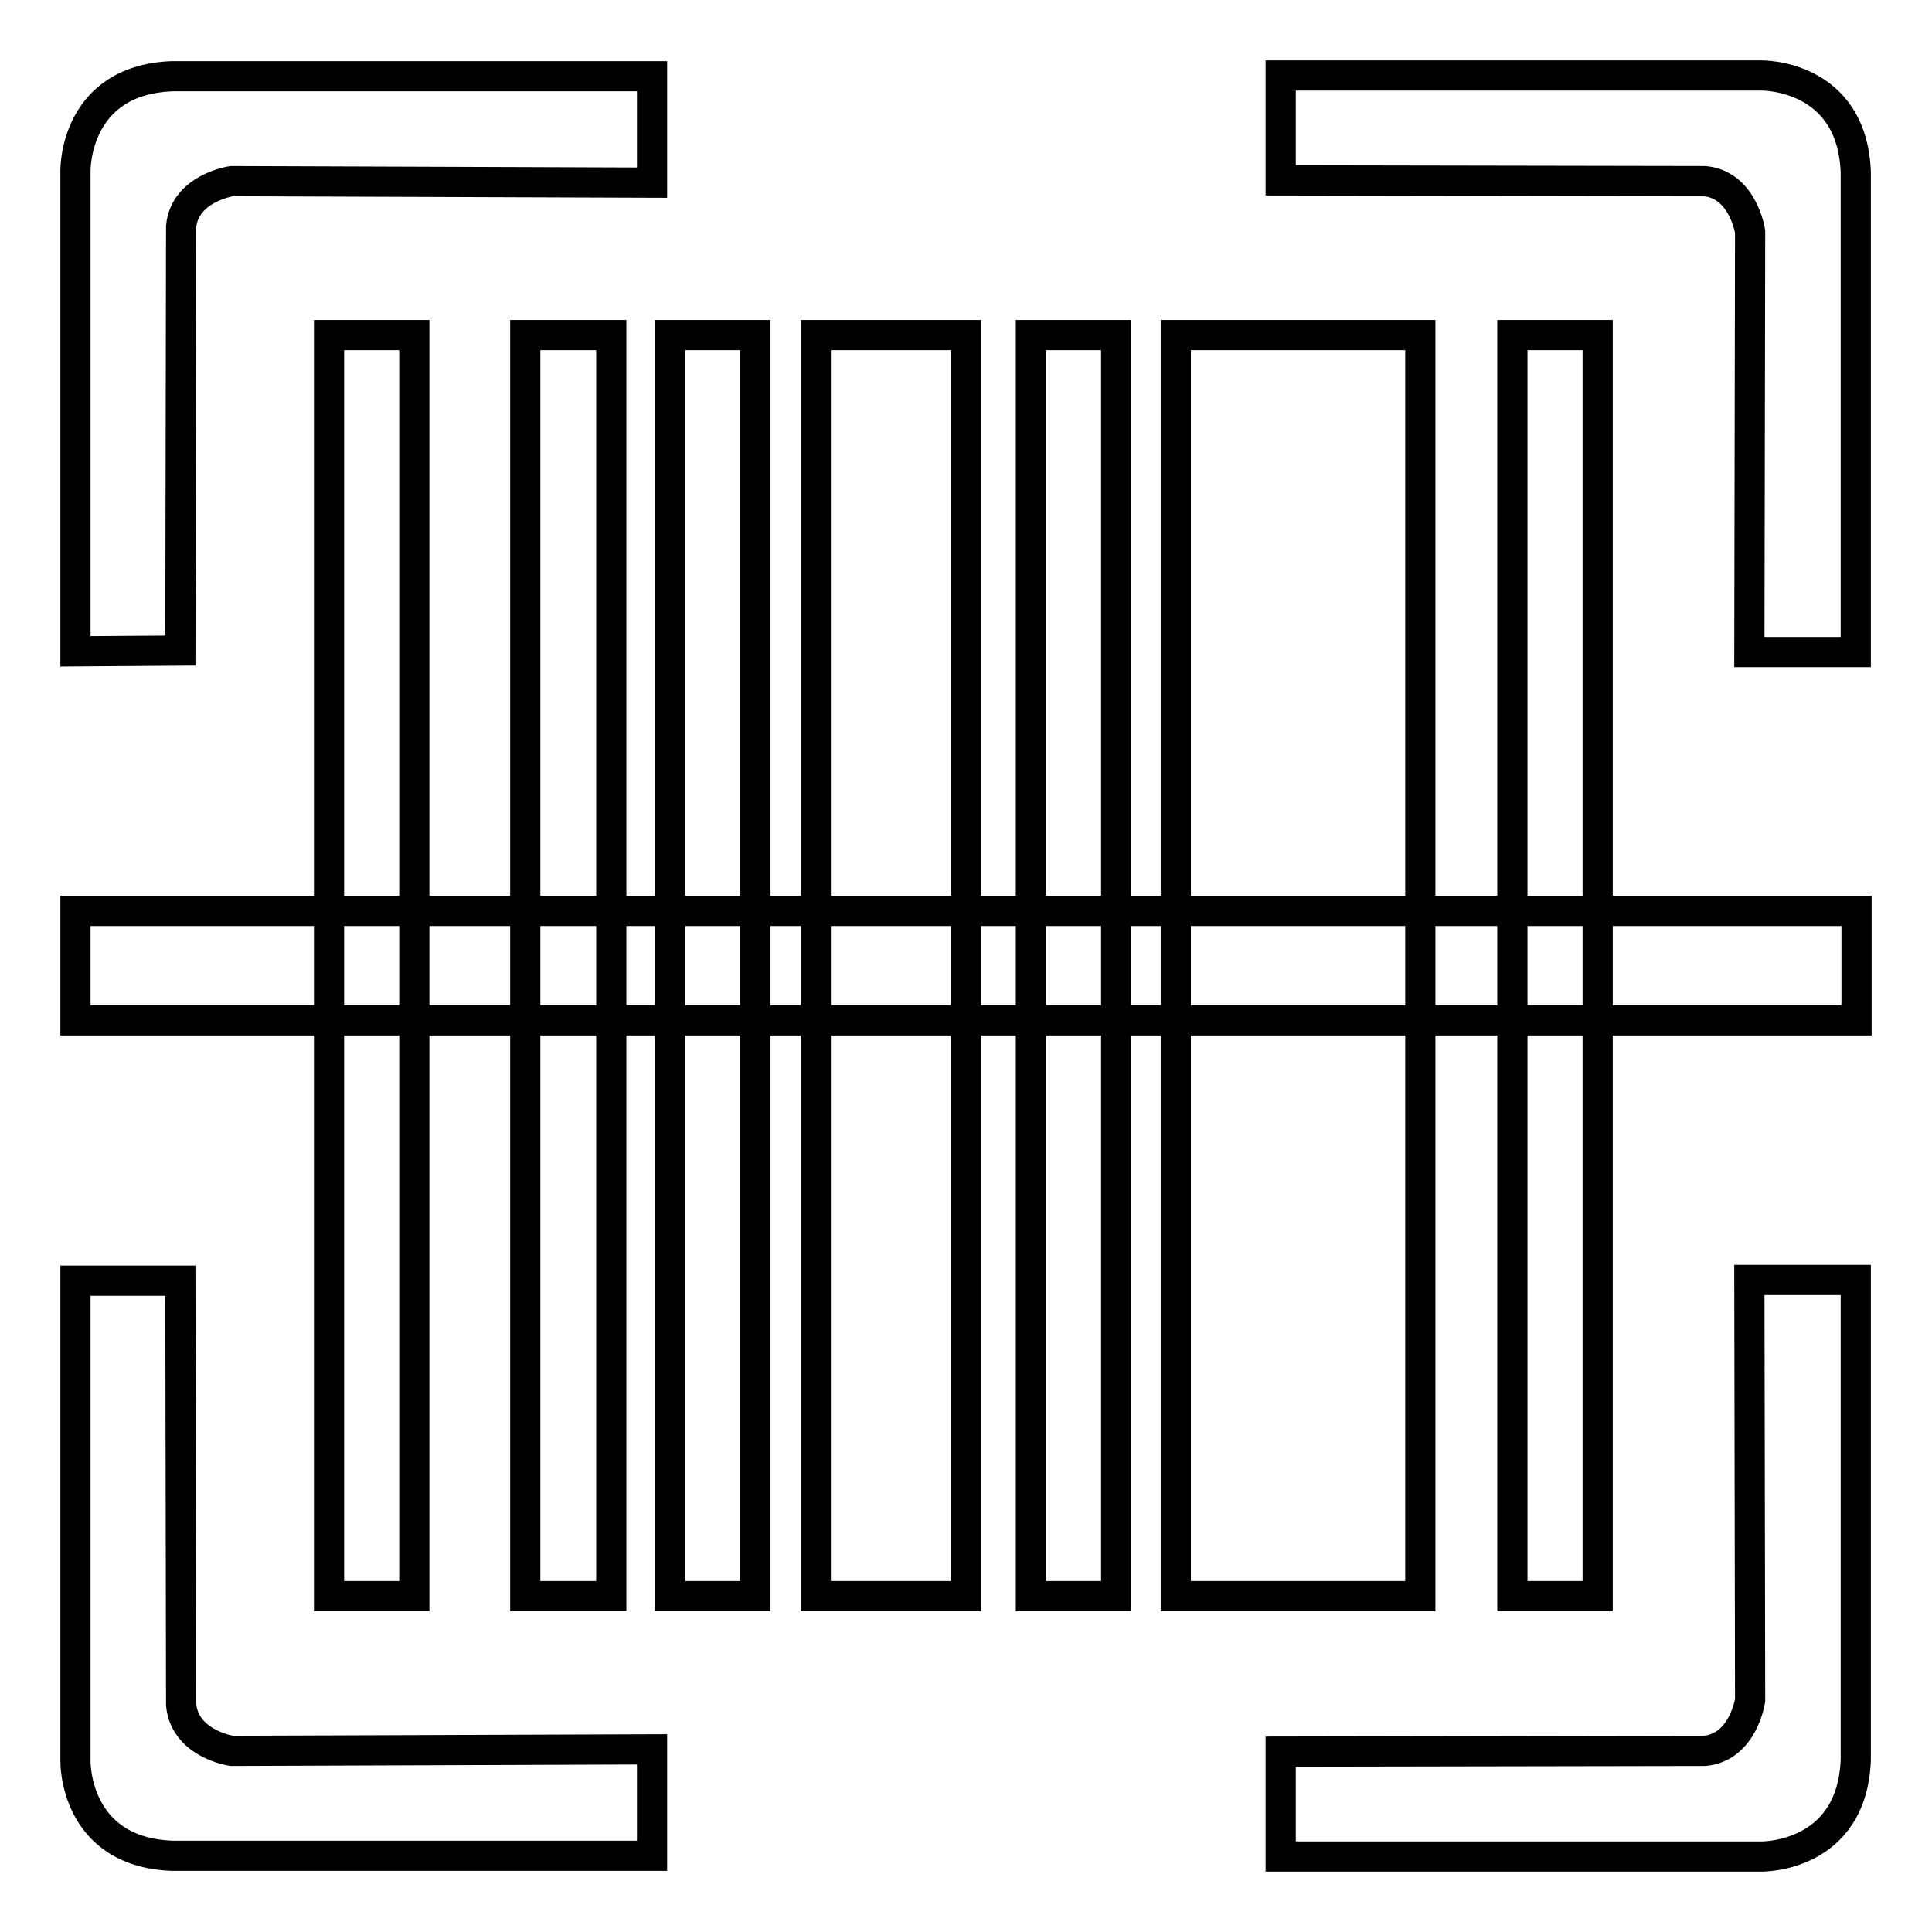 <?xml version="1.0" encoding="utf-8"?>
<!-- Svg Vector Icons : http://www.onlinewebfonts.com/icon -->
<!DOCTYPE svg PUBLIC "-//W3C//DTD SVG 1.1//EN" "http://www.w3.org/Graphics/SVG/1.1/DTD/svg11.dtd">
<svg version="1.1" xmlns="http://www.w3.org/2000/svg" xmlns:xlink="http://www.w3.org/1999/xlink" x="0px" y="0px" viewBox="0 0 256 256" enable-background="new 0 0 256 256" xml:space="preserve">
<g> <path stroke-width="4" fill-opacity="0" stroke="#000000"  d="M10,86.3V22.6c0,0-0.2-12,12.8-12.5h63.6v14.1L30.7,24c0,0-6.2,0.9-6.7,6c0,5.5-0.1,56.2-0.1,56.2L10,86.3 L10,86.3z M169.7,10h63.7c0,0,12-0.2,12.5,12.8v63.6h-14.1l0.1-55.7c0,0-0.9-6.2-6-6.7c-5.5,0-56.2-0.1-56.2-0.1V10L169.7,10z  M10,169.7v63.7c0,0-0.2,12,12.8,12.5h63.6v-14.1L30.7,232c0,0-6.2-0.9-6.7-6.1c0-5.5-0.1-56.2-0.1-56.2H10L10,169.7L10,169.7z  M169.7,246h63.7c0,0,12,0.2,12.5-12.8v-63.6h-14.1l0.1,55.7c0,0-0.9,6.2-6,6.7c-5.5,0-56.2,0.1-56.2,0.1V246L169.7,246z M10,120.7 h236v14.5H10V120.7L10,120.7z M43.6,44.4h11.3v167.1H43.6V44.4z M69.6,44.4H81v167.1H69.6V44.4z M88.8,44.4h11.3v167.1H88.8V44.4z  M136.6,44.4h11.3v167.1h-11.3V44.4z M200.4,44.4h11.3v167.1h-11.3V44.4z M108.1,44.4H128v167.1h-19.9V44.4z M155.8,44.4h32.4 v167.1h-32.4V44.4z"/></g>
</svg>